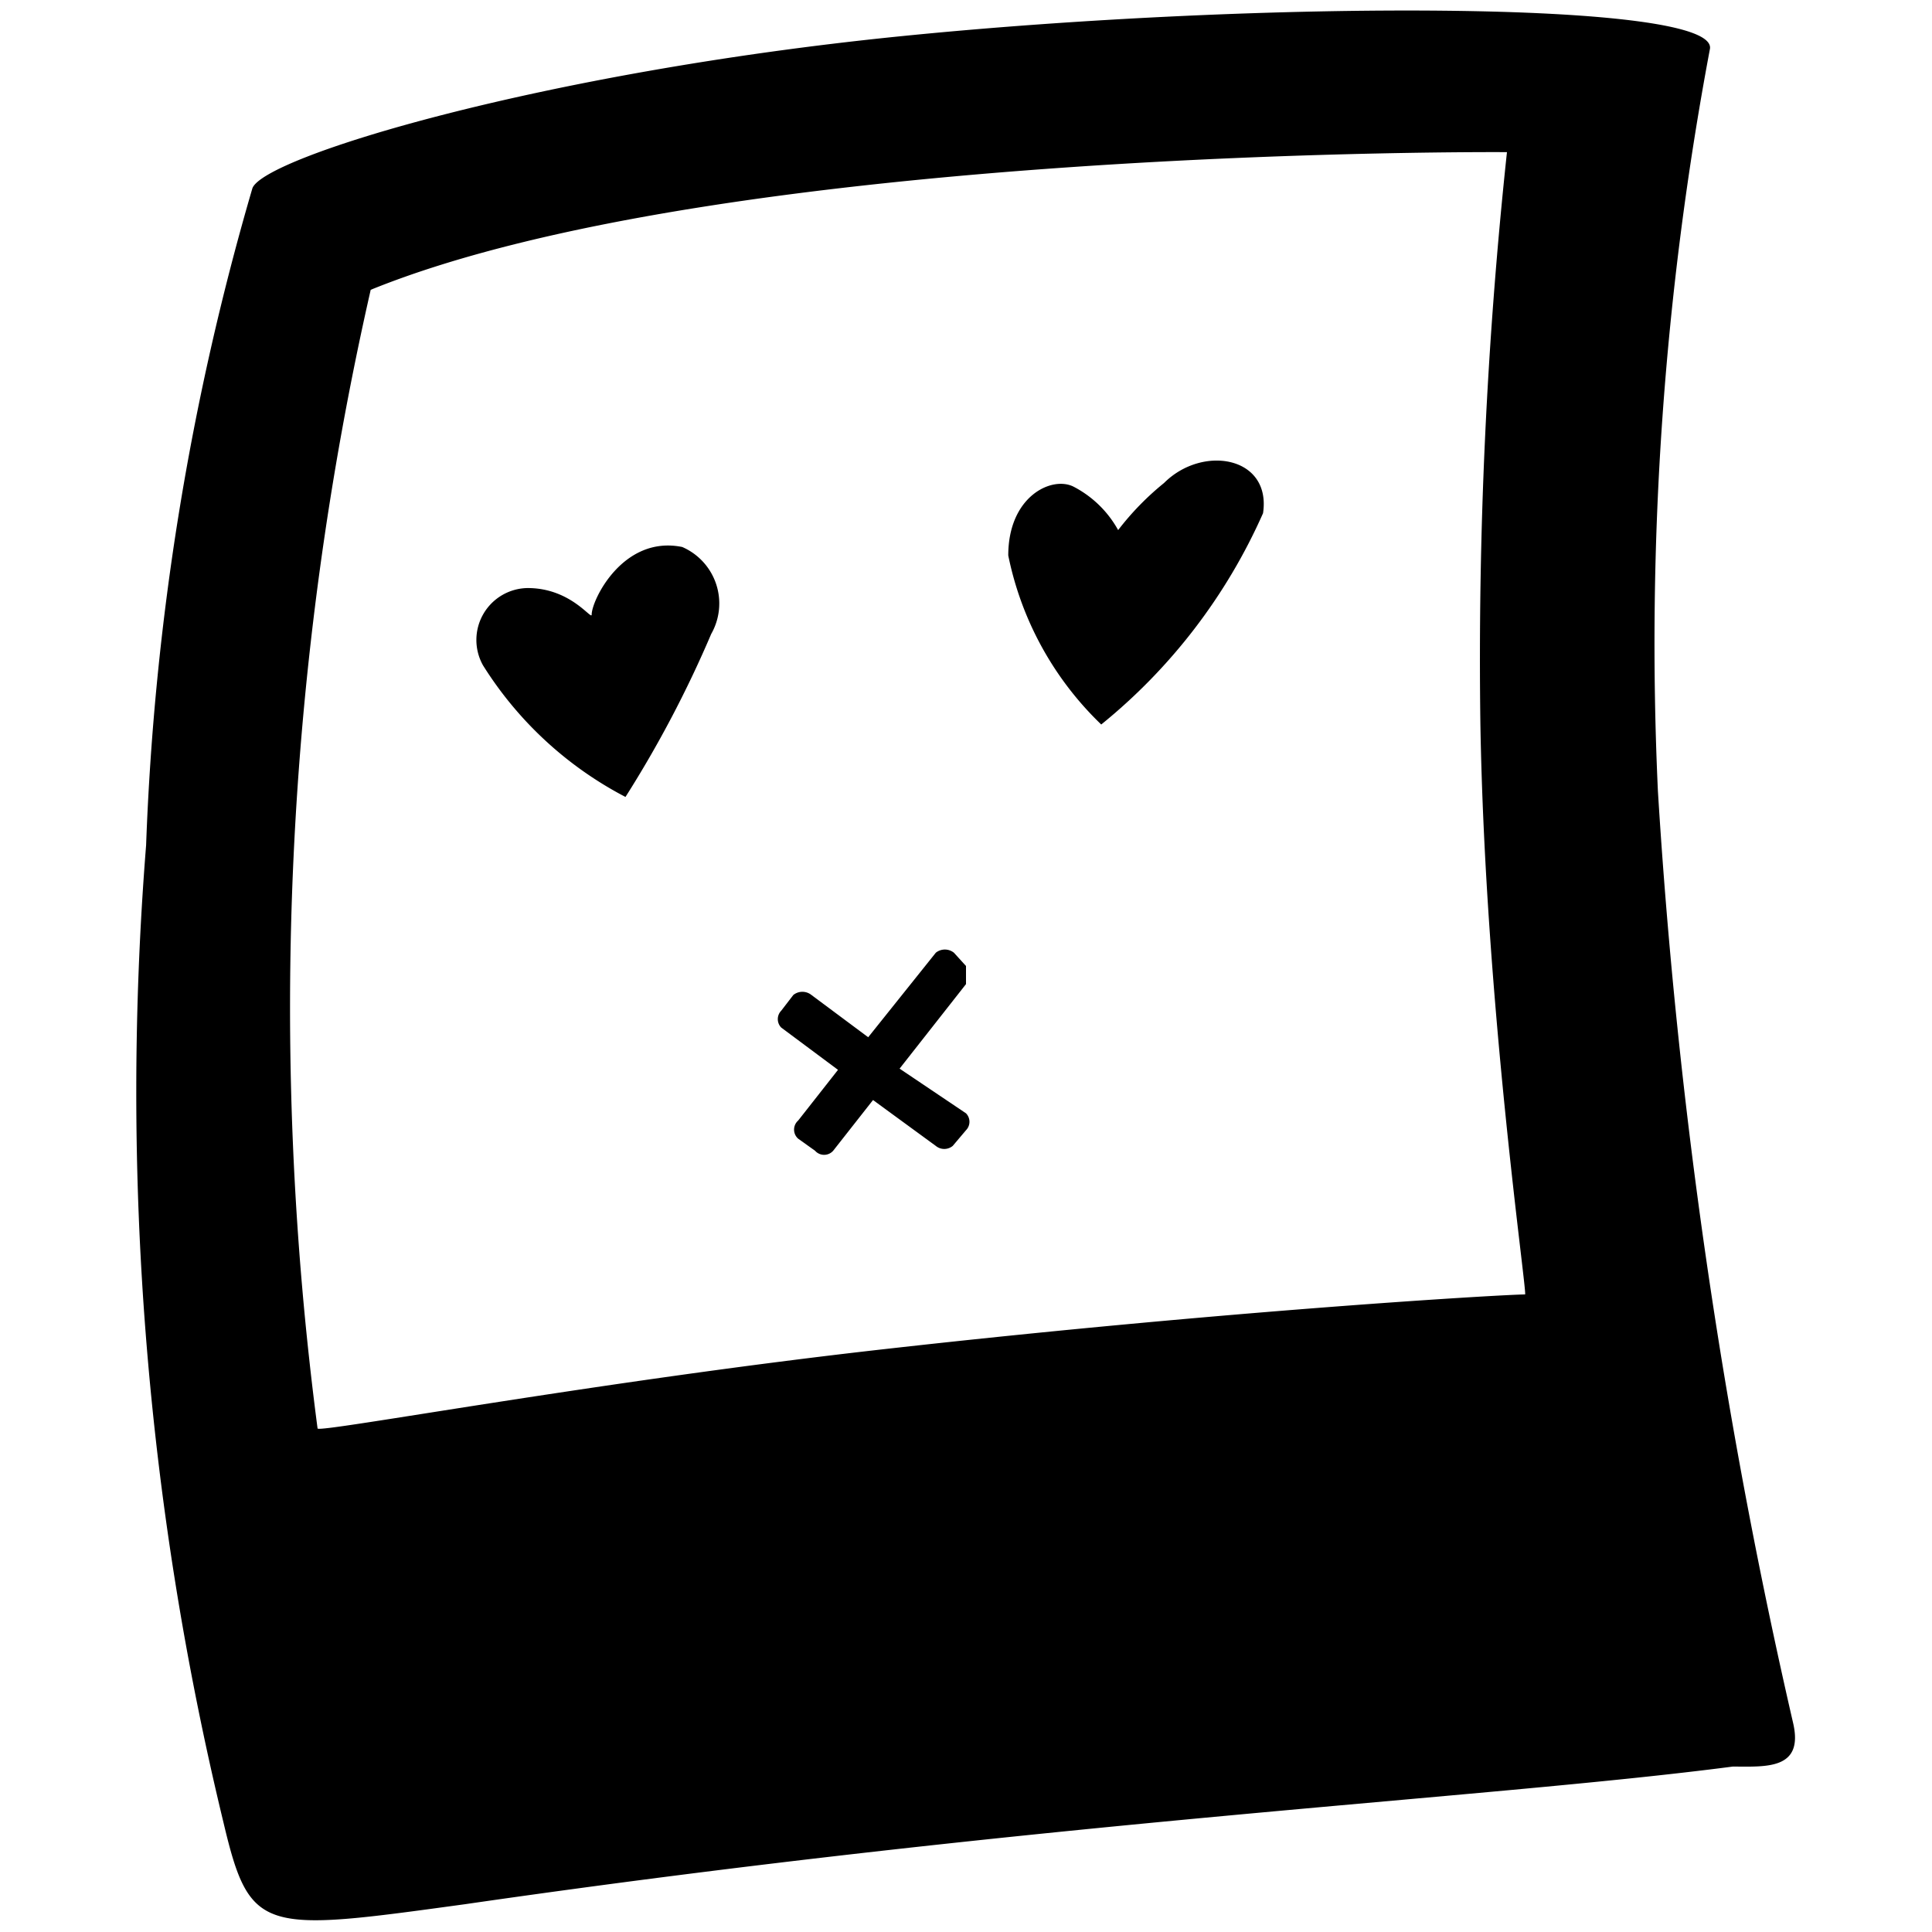 <svg id="Layer_1" data-name="Layer 1" xmlns="http://www.w3.org/2000/svg" viewBox="0 0 16 16"><path d="M14.85,14.27a47.33,47.33,0,0,1-1.12-7.72A26.61,26.61,0,0,1,14.16.41C14.26,0,10.44,0,7.46.3s-5.28,1-5.37,1.26A22.25,22.25,0,0,0,1.21,7a25.7,25.7,0,0,0,.64,8.09c.22.93.32.91,2,.68,4.84-.7,8.43-.87,10.5-1.14C14.62,14.63,14.94,14.66,14.85,14.27Zm-2.22-3.55c-.16,0-2.43.13-5.28.45-2.41.27-4.71.7-4.72.66A26.78,26.78,0,0,1,3.07,2.4C6,1.21,12.48,1.26,12.48,1.26A39.42,39.42,0,0,0,12.26,6C12.3,8.33,12.65,10.71,12.63,10.72Z"/><path d="M8,9.36l-.11.13a.11.11,0,0,1-.14,0l-.52-.38-.33.42a.1.1,0,0,1-.15,0l-.14-.1a.1.1,0,0,1,0-.15l.33-.42-.47-.35a.1.1,0,0,1,0-.14l.1-.13a.12.12,0,0,1,.15,0l.47.35.56-.7a.12.12,0,0,1,.15,0L8,8s0,.09,0,.15l-.55.7L8,9.22A.1.1,0,0,1,8,9.36Z"/><path d="M9.26,4.39A2.31,2.31,0,0,1,9.64,4c.32-.32.89-.22.82.25A4.7,4.7,0,0,1,9.12,6a2.68,2.68,0,0,1-.77-1.4c0-.49.36-.66.54-.57A.89.89,0,0,1,9.26,4.39Z"/><path d="M4.9,5.09c0-.12.26-.66.75-.56a.51.51,0,0,1,.24.72A9.39,9.39,0,0,1,5.18,6.6,3.06,3.06,0,0,1,4,5.51a.43.43,0,0,1,.37-.64C4.73,4.87,4.9,5.14,4.9,5.09Z"/></svg>
